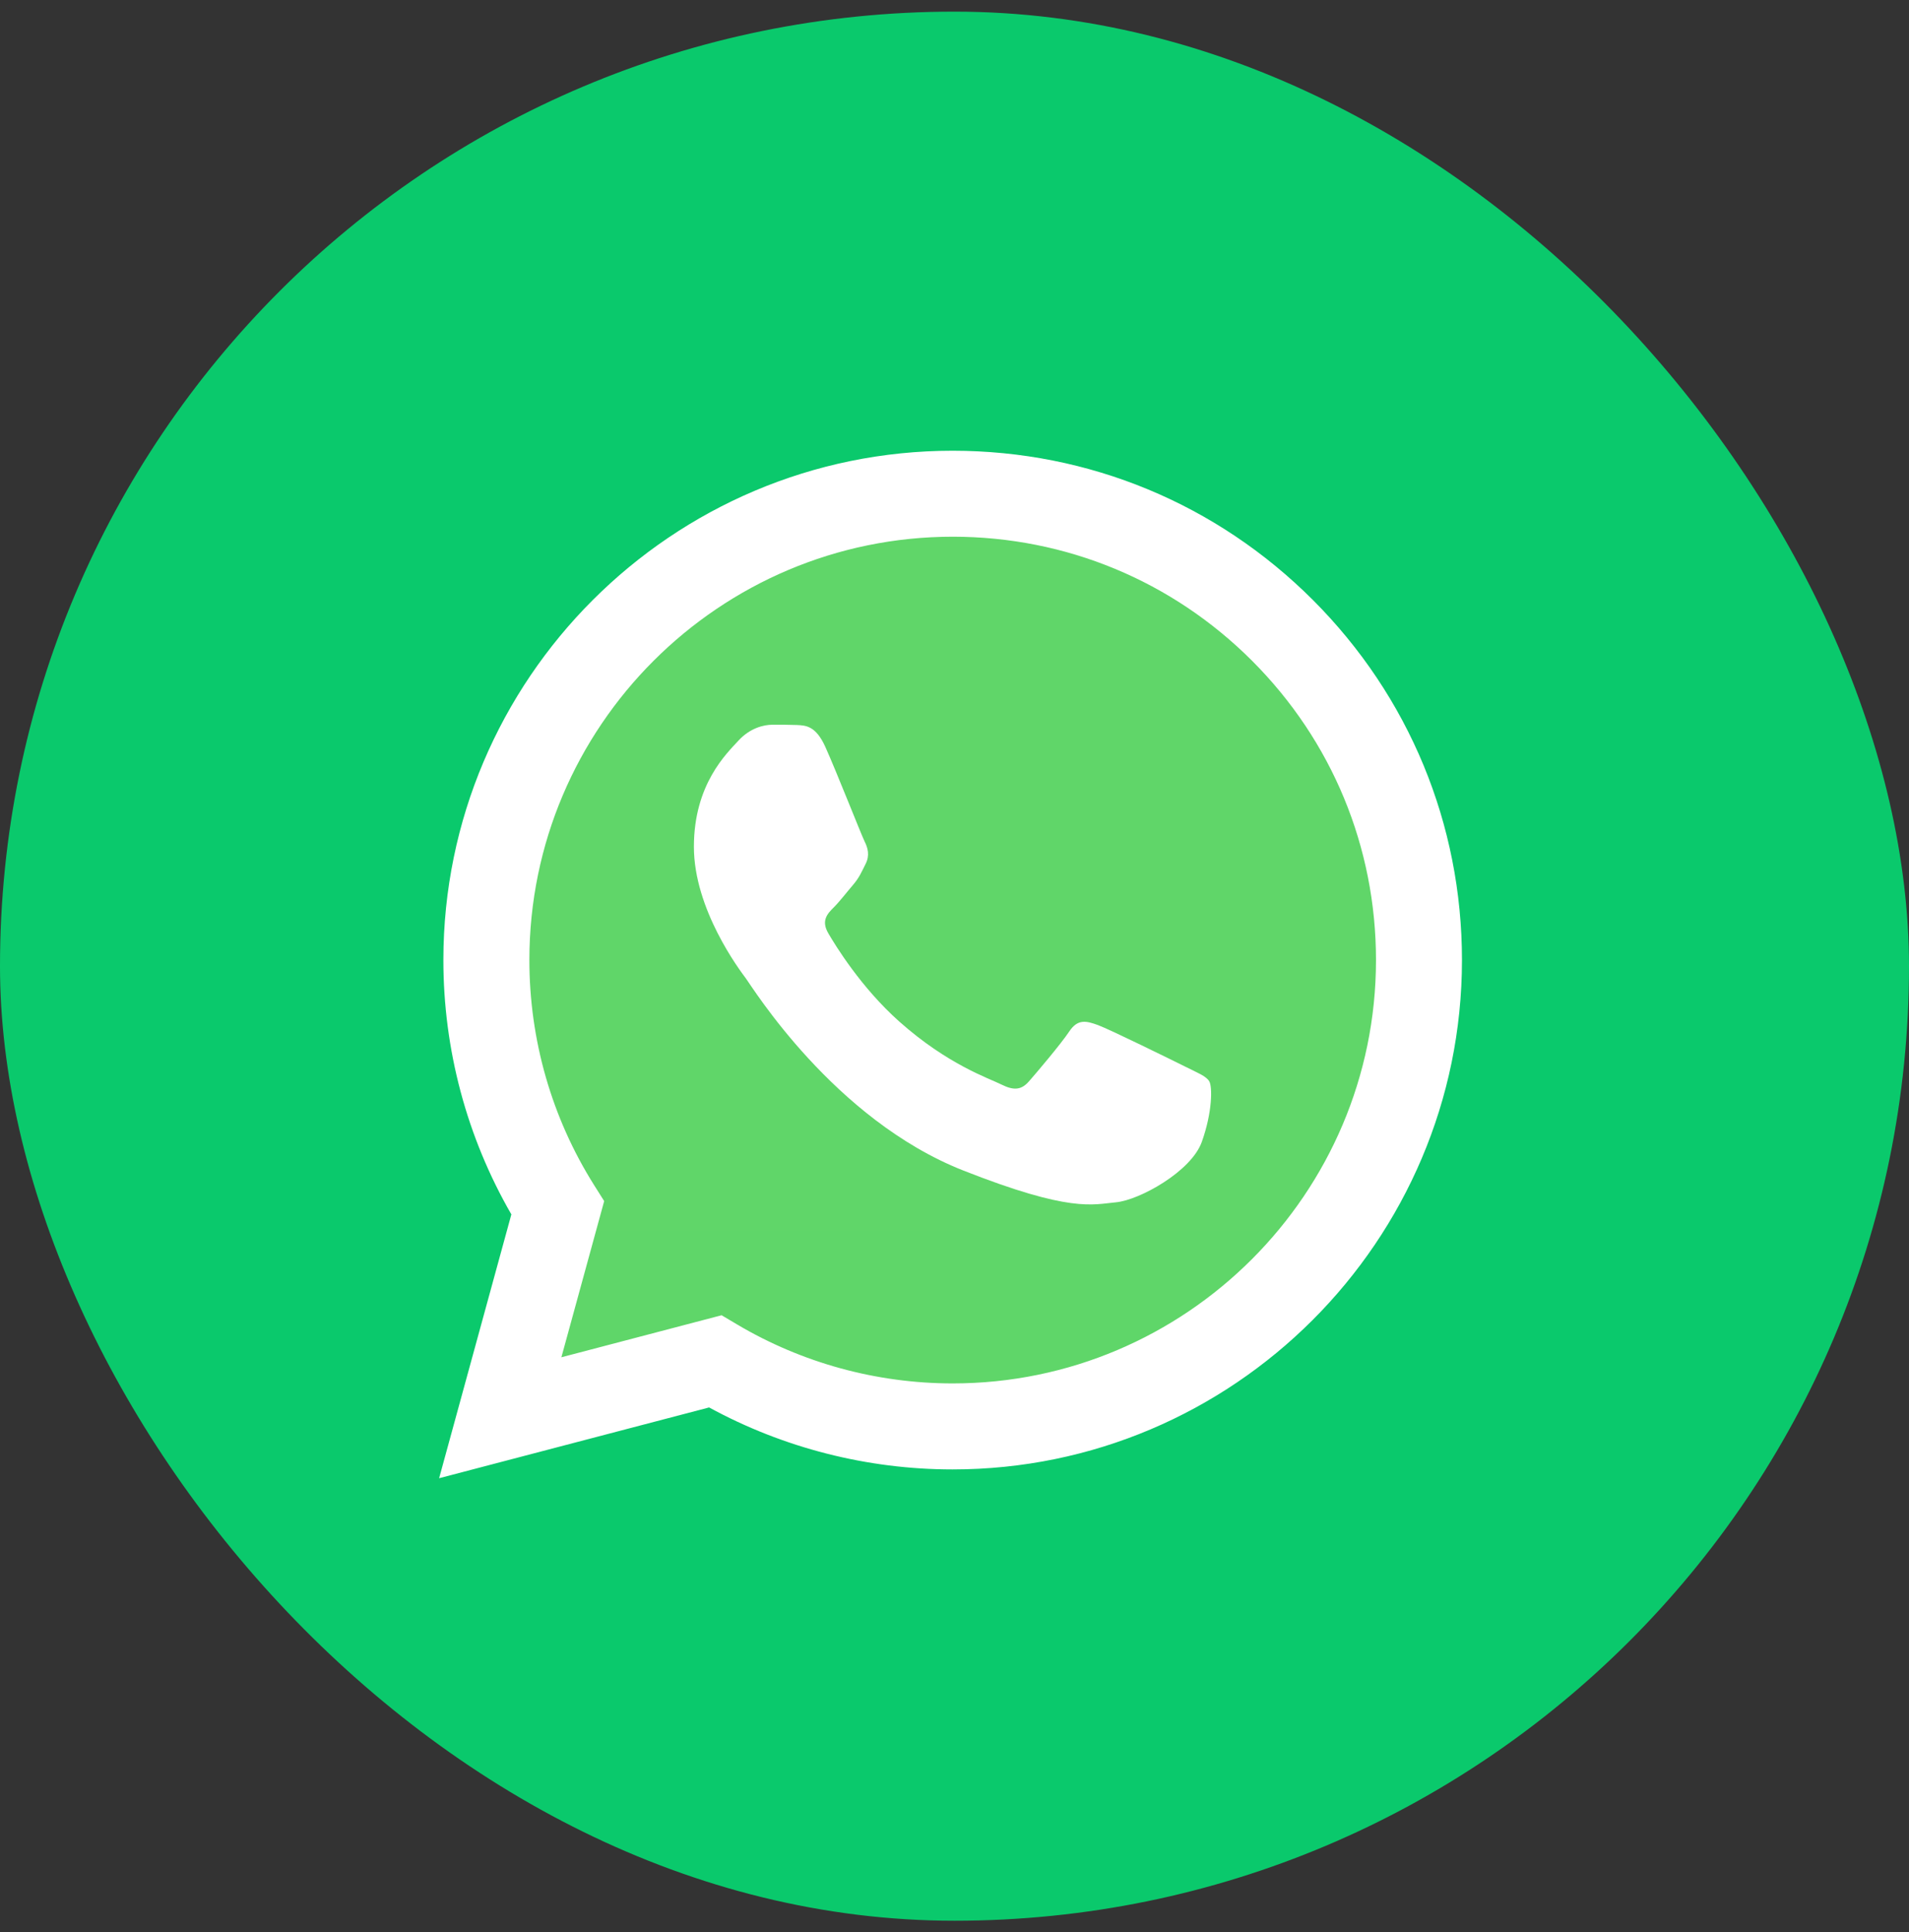 <svg width="82" height="83" viewBox="0 0 82 83" fill="none" xmlns="http://www.w3.org/2000/svg">
<rect x="0" y="0" width="82" height="83" fill="#333333" stroke="none"/>
<rect y="0.5" width="82" height="82" rx="41" fill="#00EE7B" fill-opacity="0.8"/>
<g clip-path="url(#clip0_62_77)">
<path d="M19.799 41.235C19.798 44.955 20.77 48.588 22.619 51.79L19.622 62.73L30.818 59.794C33.914 61.48 37.384 62.363 40.91 62.363H40.919C52.558 62.363 62.032 52.892 62.037 41.252C62.039 35.611 59.845 30.306 55.857 26.316C51.87 22.325 46.568 20.127 40.918 20.124C29.278 20.124 19.804 29.594 19.799 41.235" fill="url(#paint0_linear_62_77)"/>
<path d="M19.045 41.228C19.044 45.082 20.051 48.845 21.965 52.161L18.862 63.493L30.459 60.453C33.654 62.195 37.252 63.114 40.913 63.115H40.922C52.978 63.115 62.793 53.303 62.798 41.245C62.8 35.402 60.527 29.907 56.397 25.773C52.266 21.64 46.774 19.362 40.922 19.36C28.863 19.36 19.05 29.17 19.045 41.228ZM25.952 51.59L25.519 50.903C23.698 48.008 22.738 44.664 22.739 41.229C22.743 31.207 30.899 23.053 40.929 23.053C45.786 23.055 50.35 24.949 53.784 28.384C57.217 31.82 59.106 36.387 59.105 41.244C59.1 51.266 50.944 59.421 40.922 59.421H40.915C37.652 59.419 34.451 58.543 31.66 56.887L30.996 56.493L24.114 58.298L25.952 51.59Z" fill="url(#paint1_linear_62_77)"/>
<path d="M35.454 32.086C35.045 31.176 34.614 31.157 34.224 31.141C33.905 31.128 33.541 31.129 33.177 31.129C32.812 31.129 32.22 31.266 31.719 31.812C31.218 32.359 29.806 33.682 29.806 36.371C29.806 39.06 31.765 41.659 32.038 42.024C32.311 42.389 35.819 48.084 41.375 50.275C45.992 52.096 46.932 51.734 47.934 51.642C48.937 51.551 51.169 50.321 51.624 49.044C52.08 47.768 52.08 46.674 51.943 46.445C51.806 46.218 51.442 46.081 50.895 45.807C50.348 45.534 47.661 44.212 47.16 44.029C46.659 43.847 46.294 43.756 45.93 44.303C45.565 44.85 44.519 46.081 44.2 46.445C43.881 46.811 43.562 46.856 43.015 46.583C42.468 46.309 40.708 45.732 38.619 43.87C36.994 42.421 35.897 40.632 35.578 40.085C35.26 39.538 35.544 39.242 35.818 38.97C36.064 38.725 36.365 38.331 36.639 38.012C36.911 37.693 37.002 37.465 37.185 37.101C37.367 36.736 37.276 36.417 37.139 36.143C37.002 35.87 35.94 33.166 35.454 32.086Z" fill="white"/>
</g>
<defs>
<linearGradient id="paint0_linear_62_77" x1="2140.37" y1="4280.7" x2="2140.37" y2="20.124" gradientUnits="userSpaceOnUse">
<stop stop-color="#1FAF38"/>
<stop offset="1" stop-color="#60D669"/>
</linearGradient>
<linearGradient id="paint1_linear_62_77" x1="2215.7" y1="4432.72" x2="2215.7" y2="19.36" gradientUnits="userSpaceOnUse">
<stop stop-color="#F9F9F9"/>
<stop offset="1" stop-color="white"/>
</linearGradient>
<clipPath id="clip0_62_77">
<rect width="43.94" height="44.28" fill="white" transform="translate(18.86 19.36)"/>
</clipPath>
</defs>
</svg>
